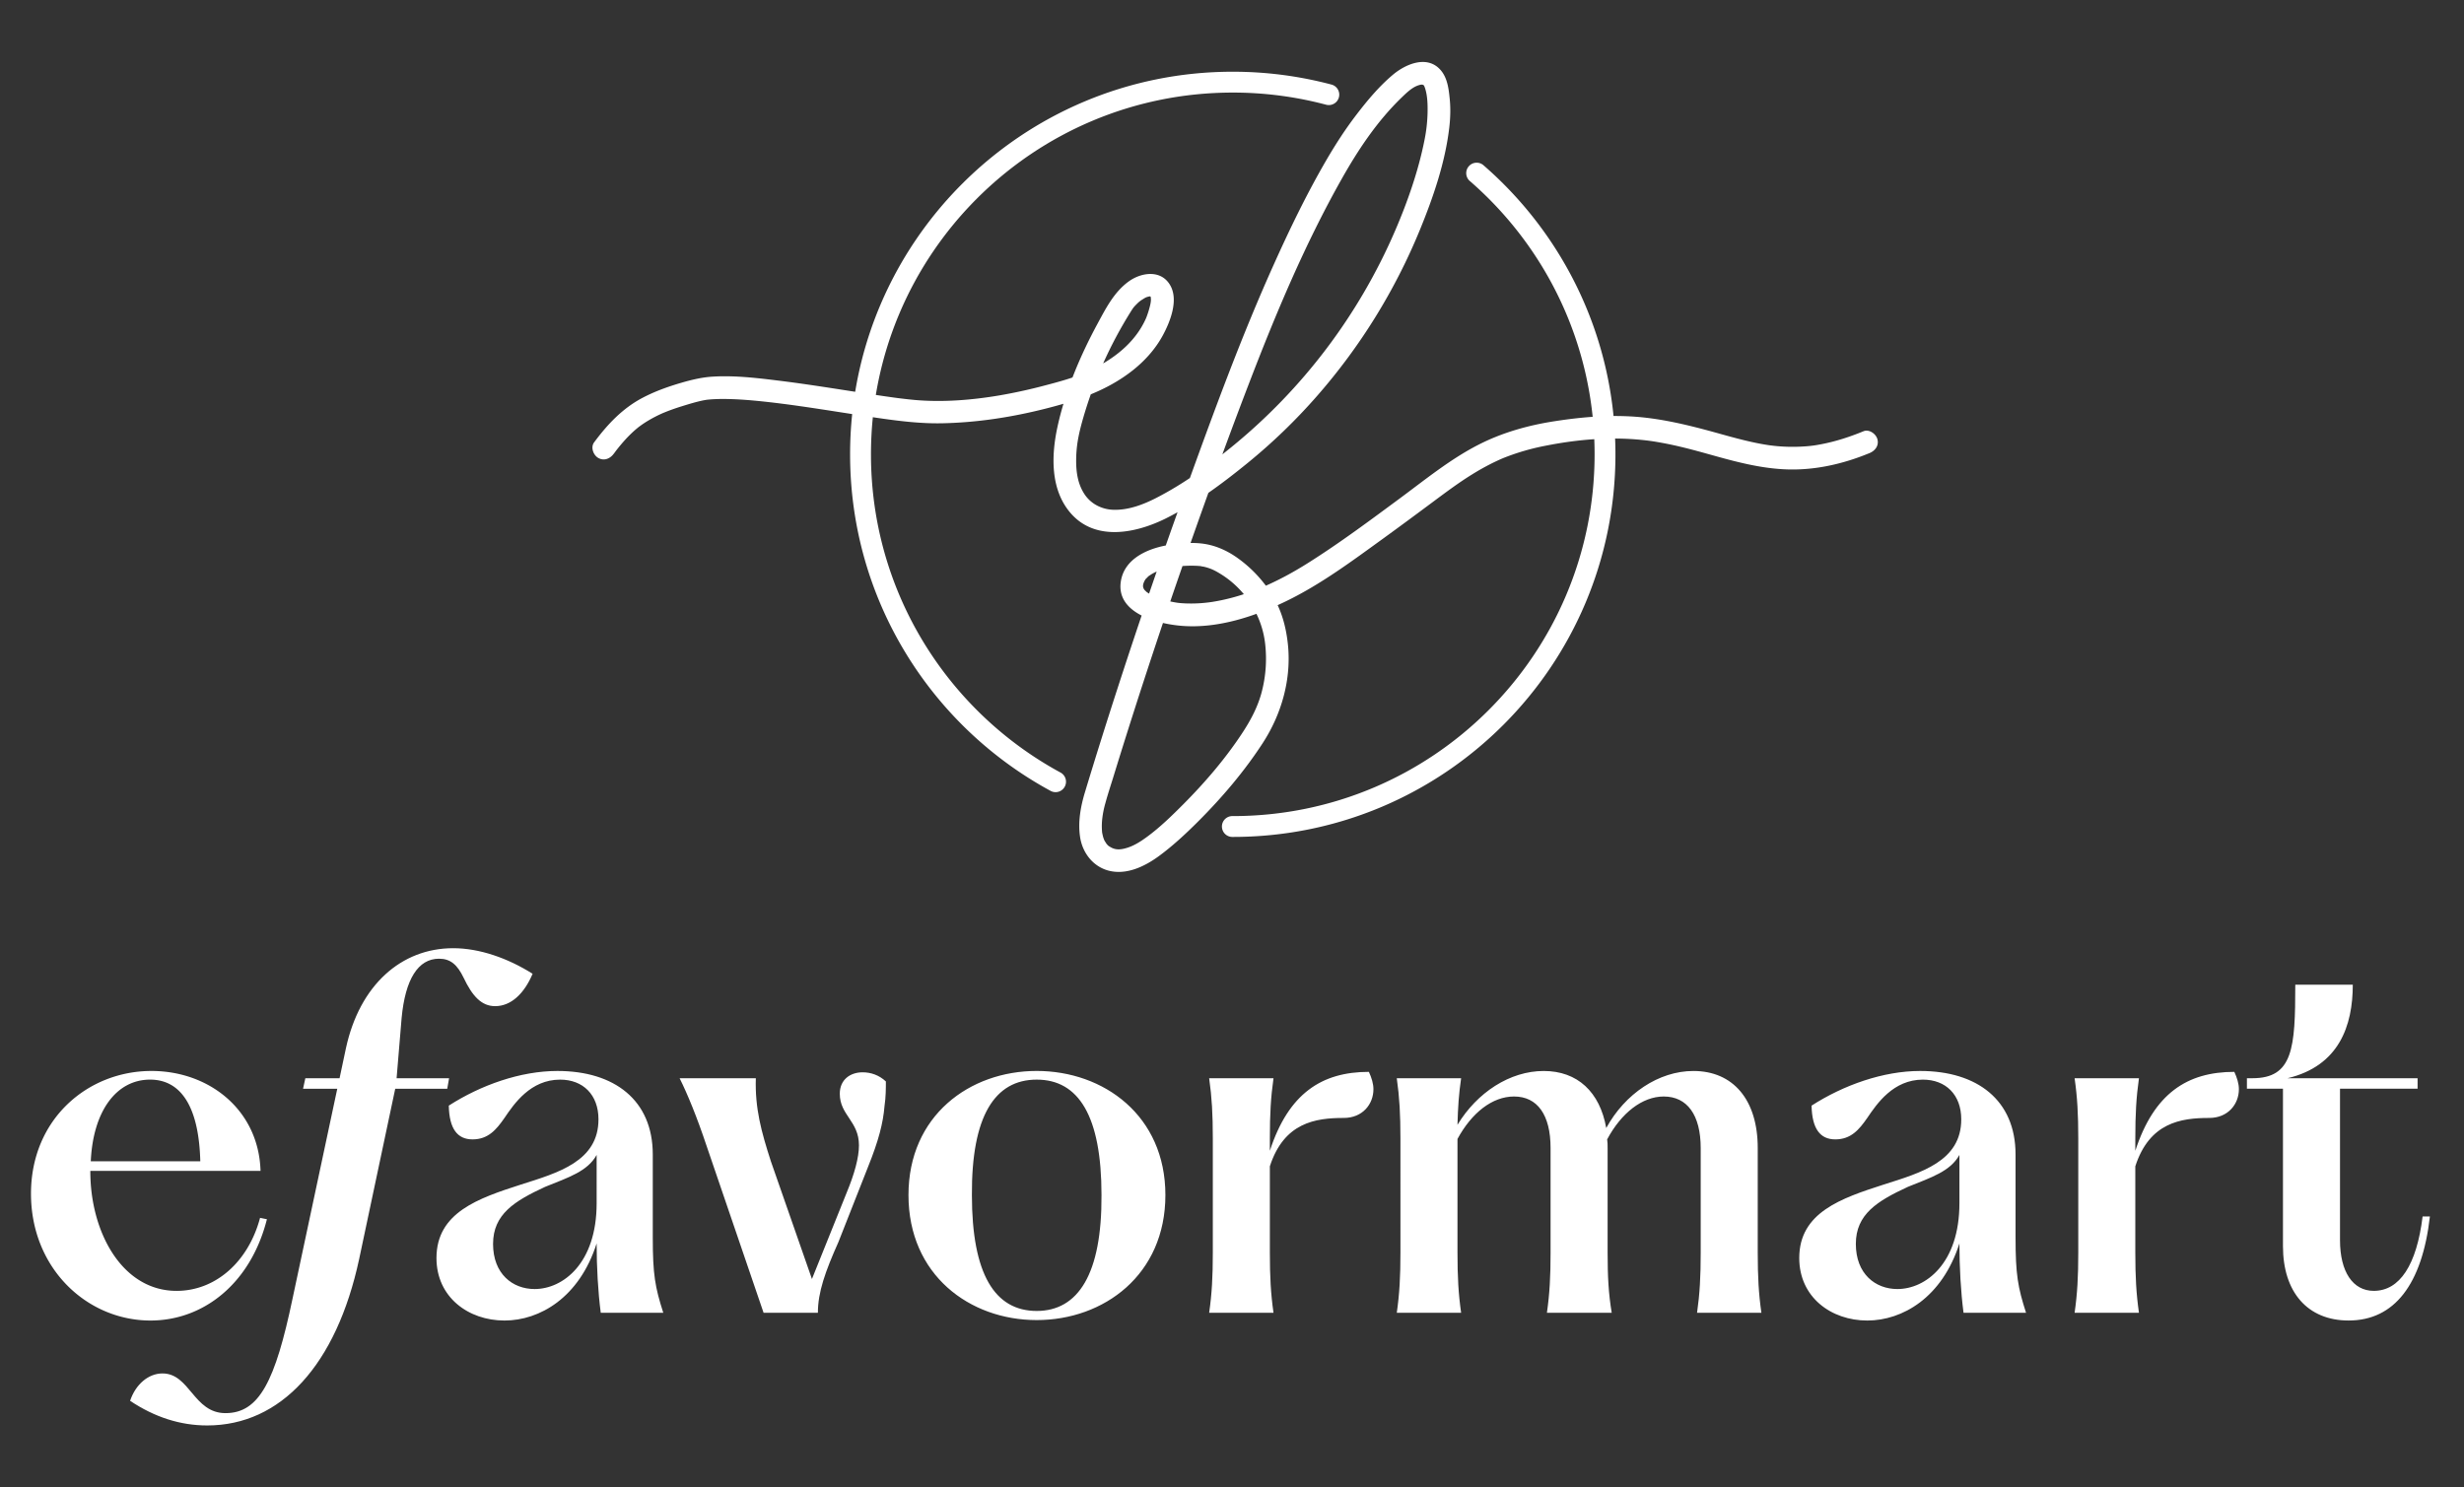 <svg viewBox="0 0 159 96" fill="none" height="96" width="159" xmlns="http://www.w3.org/2000/svg"><rect x="0" y="0" width="159" height="96" fill="#333333" stroke="none"/><path d="M151.559 85.227c-2.651 0-4.241-1.826-4.241-4.8v-10.16h-2.326v-.677h.353c2.621 0 2.768-1.943 2.768-6.037h3.711c0 2.65-.884 5.242-4.211 6.037h8.392v.677h-5.006v9.777c0 2.032.825 3.269 2.179 3.269 1.679 0 2.768-1.679 3.151-4.8h.471c-.501 4.387-2.297 6.714-5.241 6.714M133.873 84.727c.177-1.237.236-2.327.236-3.887v-7.362c0-1.56-.059-2.65-.236-3.887h4.152c-.176 1.237-.235 2.326-.235 3.887v.795c1.207-3.71 3.357-5.094 6.39-5.094.176.382.294.765.294 1.119 0 .971-.707 1.855-1.914 1.855-1.826 0-3.857.294-4.77 3.121v5.566c0 1.56.059 2.65.235 3.887zM120.492 85.228c-2.327 0-4.388-1.502-4.388-4.034 0-2.945 2.709-3.858 5.448-4.741 2.415-.766 5.006-1.502 5.006-4.211 0-1.59-1.001-2.562-2.474-2.562-1.914 0-2.974 1.56-3.592 2.473-.53.766-1.06 1.384-2.062 1.384-.971 0-1.501-.677-1.531-2.179 2.062-1.325 4.623-2.237 7.009-2.237 3.681 0 6.154 1.884 6.154 5.388v5.36c0 2.385.147 3.21.677 4.858h-4.034c-.177-1.354-.265-2.944-.265-4.476-1.119 3.505-3.681 4.977-5.948 4.977m-.736-4.947c0 1.943 1.266 2.915 2.679 2.915 1.826 0 4.005-1.649 4.005-5.536V74.54c-.589 1.06-1.796 1.443-3.327 2.061-1.973.913-3.357 1.767-3.357 3.68M109.51 84.728c.176-1.237.235-2.327.235-3.888v-6.743c0-2.15-.883-3.328-2.385-3.328-1.384 0-2.739 1.06-3.652 2.768.03.177.03.354.03.56v6.743c0 1.561.059 2.65.265 3.888h-4.182c.177-1.237.236-2.327.236-3.888v-6.743c0-2.15-.854-3.328-2.356-3.328-1.413 0-2.738 1.06-3.651 2.74v7.331c0 1.561.059 2.65.235 3.888h-4.152c.177-1.237.236-2.327.236-3.888V73.48c0-1.561-.06-2.65-.236-3.887h4.152c-.147 1-.206 1.884-.235 3.003 1.266-2.09 3.386-3.474 5.565-3.474s3.622 1.354 4.035 3.68c1.207-2.208 3.386-3.68 5.624-3.68 2.562 0 4.152 1.855 4.152 4.976v6.743c0 1.561.059 2.65.236 3.888zM78.026 84.727c.177-1.237.236-2.327.236-3.887v-7.362c0-1.56-.06-2.65-.236-3.887h4.152c-.176 1.237-.235 2.326-.235 3.887v.795c1.207-3.71 3.357-5.094 6.39-5.094.177.382.294.765.294 1.119 0 .971-.706 1.855-1.914 1.855-1.825 0-3.857.294-4.77 3.121v5.566c0 1.56.059 2.65.235 3.887zM66.898 85.199c-4.33 0-8.275-2.916-8.275-8.069 0-5.124 3.946-8.01 8.275-8.01 4.328 0 8.304 2.886 8.304 8.01 0 5.153-3.976 8.069-8.304 8.069m-4.182-8.069c0 5.094 1.472 7.48 4.182 7.48 2.68 0 4.21-2.386 4.181-7.48 0-5.094-1.472-7.45-4.181-7.45s-4.211 2.356-4.182 7.45M45.593 73.95c-.619-1.856-1.237-3.358-1.738-4.359h4.918c-.06 1.944.353 3.445.971 5.36l2.65 7.597 2.239-5.566c.5-1.207.795-2.267.795-3.062 0-1.561-1.237-1.944-1.237-3.328 0-.913.677-1.384 1.472-1.384.53 0 1.06.177 1.502.59 0 .44 0 1-.088 1.59-.088 1.089-.383 2.237-1.06 3.916l-1.914 4.858c-.854 1.915-1.325 3.24-1.325 4.565h-3.505zM32.553 85.228c-2.326 0-4.388-1.502-4.388-4.034 0-2.945 2.71-3.858 5.448-4.741 2.415-.766 5.006-1.502 5.006-4.211 0-1.59-1.001-2.562-2.473-2.562-1.914 0-2.974 1.56-3.593 2.473-.53.766-1.06 1.384-2.061 1.384-.972 0-1.502-.677-1.532-2.179 2.062-1.325 4.624-2.237 7.009-2.237 3.68 0 6.154 1.884 6.154 5.388v5.36c0 2.385.148 3.21.678 4.858h-4.035c-.176-1.354-.265-2.944-.265-4.476-1.119 3.505-3.68 4.977-5.948 4.977m-.736-4.947c0 1.943 1.266 2.915 2.68 2.915 1.825 0 4.004-1.649 4.004-5.536V74.54c-.588 1.06-1.796 1.443-3.327 2.061-1.973.913-3.357 1.767-3.357 3.68" fill="#fff"></path><path d="M13.372 92c-1.738 0-3.387-.53-4.977-1.59.354-1.06 1.178-1.767 2.091-1.767 1.767 0 2.002 2.562 4.064 2.562 2.179 0 3.21-2.061 4.328-7.391l2.886-13.546h-2.208l.147-.677h2.209l.412-1.944c.883-4.064 3.563-6.449 6.92-6.449 1.708 0 3.534.648 5.124 1.65-.53 1.266-1.384 2.09-2.415 2.09-.883 0-1.472-.648-2.032-1.826-.412-.854-.854-1.236-1.59-1.236-1.354 0-2.18 1.325-2.415 3.828l-.324 3.887h3.387l-.118.677h-3.357l-2.326 10.984C21.705 88.112 18.113 92 13.372 92" fill="#fff"></path><path d="M9.715 85.228C5.622 85.228 2 81.871 2 77.042c0-4.83 3.68-7.921 7.774-7.921 3.71 0 6.92 2.503 7.038 6.448H5.828v.03c0 3.946 2.061 7.715 5.566 7.715 2.503 0 4.623-1.855 5.388-4.712l.442.089c-1.06 4.181-4.122 6.537-7.509 6.537M5.858 74.951h7.067c-.088-3.504-1.237-5.271-3.24-5.271-2.178 0-3.68 2.032-3.827 5.271M39.603 29.29l.166-.223c.132-.174-.05.062.03-.04l.083-.103q.181-.227.374-.444.347-.394.74-.739.105-.089.212-.176c.022-.018.11-.083-.002.001q.05-.037.1-.073.23-.169.473-.316.503-.304 1.042-.536c-.078.034.13-.053.177-.071q.148-.059.298-.113.36-.132.73-.245c.454-.141.918-.283 1.385-.377l.16-.028c.168-.033-.165.014.043-.006q.21-.023.424-.035.457-.024.914-.013c.728.014 1.454.073 2.178.147q.624.065 1.247.144l.33.042.175.023q.335.045.67.093c1.655.235 3.304.51 4.958.753 1.431.21 2.844.392 4.292.363 2.244-.045 4.467-.388 6.64-.937 2.027-.511 3.977-1.158 5.64-2.468.772-.608 1.454-1.359 1.929-2.223.49-.89 1.057-2.3.507-3.27-.582-1.027-1.855-.854-2.684-.254-.939.679-1.474 1.733-2.014 2.732-1.125 2.08-2.087 4.36-2.587 6.678-.396 1.836-.454 4.006.835 5.518 1.601 1.877 4.241 1.323 6.174.36 1.88-.939 3.628-2.239 5.253-3.561a37 37 0 0 0 4.493-4.337 38.4 38.4 0 0 0 6.65-10.753c.855-2.09 1.615-4.306 1.881-6.556.073-.616.093-1.24.031-1.859-.064-.64-.144-1.35-.58-1.857-.863-1-2.252-.406-3.085.292-.9.756-1.67 1.683-2.381 2.614s-1.34 1.909-1.927 2.917c-1.243 2.139-2.326 4.376-3.341 6.63-2.12 4.701-3.893 9.549-5.644 14.397a398 398 0 0 0-4.418 12.86 347 347 0 0 0-2.167 6.903c-.28.93-.456 1.917-.309 2.886.153 1.005.824 1.892 1.834 2.16 1.145.302 2.32-.26 3.227-.92.907-.662 1.75-1.448 2.549-2.245 1.549-1.547 2.995-3.245 4.187-5.084 1.192-1.84 1.849-4.09 1.613-6.35-.119-1.136-.41-2.207-1.013-3.187a8.3 8.3 0 0 0-2.26-2.407c-.698-.494-1.491-.837-2.344-.924-.635-.065-1.278-.015-1.907.074-1.388.194-3.052.844-3.264 2.425-.271 2.03 2.404 2.698 3.933 2.82 2.323.187 4.695-.596 6.756-1.599 2.235-1.087 4.256-2.595 6.262-4.047 1.051-.761 2.094-1.534 3.135-2.308.854-.636 1.706-1.276 2.614-1.836q.555-.344 1.136-.642a14 14 0 0 1 .698-.331l.08-.035.081-.034.204-.08a15 15 0 0 1 2.538-.717c2.004-.396 4.081-.578 6.138-.375.469.047.732.084 1.214.169q.623.11 1.241.256c.784.183 1.559.402 2.334.618 1.52.424 3.06.815 4.646.865 1.826.058 3.626-.359 5.306-1.052.365-.15.625-.485.511-.9-.095-.345-.532-.662-.9-.51-.888.366-1.805.663-2.75.841a7.6 7.6 0 0 1-1.075.138 11 11 0 0 1-1.972-.042c-.037-.004-.325-.04-.171-.019q-.541-.075-1.076-.19c-.706-.149-1.403-.339-2.098-.532-1.574-.44-3.143-.854-4.769-1.055-2.021-.25-4.035-.098-6.041.214-1.71.267-3.366.732-4.912 1.526-1.81.93-3.402 2.231-5.031 3.436-1.956 1.444-3.916 2.909-5.976 4.204-1.87 1.177-3.923 2.136-6.12 2.487a9 9 0 0 1-1.552.108 7 7 0 0 1-.556-.028l-.143-.015c.12.014-.003 0-.024-.004a6.745 6.745 0 0 1-1.218-.298c-.034-.012-.299-.12-.203-.076a3.4 3.4 0 0 1-.593-.338c.026.02.093.088.002-.004l-.087-.083c-.015-.014-.12-.14-.056-.056.08.103-.113-.2-.048-.074.058.115-.049-.206-.026-.07.019.108.008-.091.006-.123-.01-.124 0-.004-.007.03q.014-.077.034-.154c.018-.063.105-.227.015-.066q.048-.089.099-.175.027-.044.057-.083c-.017.025-.108.108-.019.03.05-.043.096-.098.145-.145q.038-.035.079-.068c-.12.107-.056.04-.023.02.062-.038.12-.08.181-.118q.094-.056.195-.105l.101-.049c.163-.082-.09.034.01-.004a5.7 5.7 0 0 1 1.17-.309l.118-.017c-.025.003-.158.017-.02.003q.241-.027.484-.044.414-.026.83-.009.15.008.3.022c.167.014-.013.001-.028-.004.063.025.146.026.212.042.431.103.687.228 1.084.473 1.584.977 2.675 2.68 2.869 4.543a8.5 8.5 0 0 1-.242 3.126c-.25.914-.678 1.729-1.193 2.52-1.105 1.695-2.438 3.248-3.866 4.683-.73.732-1.49 1.474-2.324 2.086-.379.279-.8.552-1.243.696-.408.133-.752.175-1.09-.017-.168-.096-.178-.098-.323-.278.071.088-.056-.094-.078-.135a2 2 0 0 1-.062-.124c.057.128-.022-.077-.025-.086-.028-.092-.047-.184-.068-.278-.005-.019-.022-.141-.007-.023a4.323 4.323 0 0 1-.011-.764 6 6 0 0 1 .219-1.169c.147-.547.327-1.086.494-1.627a392 392 0 0 1 4.05-12.432c1.518-4.39 3.086-8.768 4.752-13.104 1.716-4.467 3.582-8.912 5.933-13.087 1.07-1.9 2.287-3.732 3.857-5.259.322-.312.662-.64 1.019-.782q.132-.054.273-.079c.124-.021-.086-.001.035 0 .02 0 .17.017.088.003s.08.062.024.013c-.057-.049.05.079.028.028-.007-.018.051.119.063.155.176.517.183 1.12.172 1.659a10 10 0 0 1-.197 1.718c-.394 1.989-1.097 3.998-1.887 5.831a36.772 36.772 0 0 1-10.577 13.993c-1.482 1.207-3.109 2.383-4.827 3.266-.868.446-1.831.809-2.791.774a2.4 2.4 0 0 1-1.202-.362 2.2 2.2 0 0 1-.7-.712c-.393-.638-.501-1.367-.494-2.163a8 8 0 0 1 .105-1.221c.074-.438.179-.869.3-1.296a27.1 27.1 0 0 1 3.111-7.02c.141-.225.17-.279.36-.47.168-.169.23-.222.414-.337.22-.138.23-.142.46-.194.112-.026-.112.002-.002.003.028 0 .151-.018.055-.003-.096.016.073.038-.013-.003-.1-.049.063.072-.006-.005-.065-.072.02.028.02.024-.009-.098.001-.011.005.02a1 1 0 0 1 .01.282c-.02.193-.078.396-.133.586a5 5 0 0 1-.09.276c-.047.134-.057.164-.093.246-.738 1.66-2.24 2.747-3.893 3.485-.78.349-1.735.607-2.61.836a34 34 0 0 1-2.9.638c-1.79.306-3.678.464-5.502.304q-.42-.038-.839-.09-.233-.027-.464-.059c-.033-.004-.143-.019.014.002l-.123-.017-.282-.04c-.74-.104-1.478-.219-2.216-.333-1.656-.258-3.312-.52-4.975-.723-1.36-.167-2.75-.328-4.122-.25-.706.038-1.37.196-2.048.392-.862.25-1.719.555-2.515.973-1.3.682-2.27 1.716-3.135 2.881-.235.318-.052.817.263 1.001.372.218.764.056 1-.262z" fill="#fff"></path><path d="M54.856 29.323c0-13.638 11.057-24.694 24.695-24.694 2.206 0 4.346.29 6.383.833a.673.673 0 0 1-.348 1.3 23.4 23.4 0 0 0-6.035-.787c-12.895 0-23.348 10.454-23.348 23.348 0 8.865 4.939 16.576 12.219 20.531a.673.673 0 1 1-.643 1.182c-7.696-4.18-12.923-12.335-12.923-21.713M102.898 29.323c0-7.057-3.13-13.382-8.08-17.665a.674.674 0 0 1 .88-1.018c5.233 4.527 8.545 11.219 8.545 18.683 0 13.638-11.055 24.693-24.694 24.693a.673.673 0 1 1 0-1.345c12.895 0 23.349-10.454 23.349-23.348" fill="#fff"></path></svg>